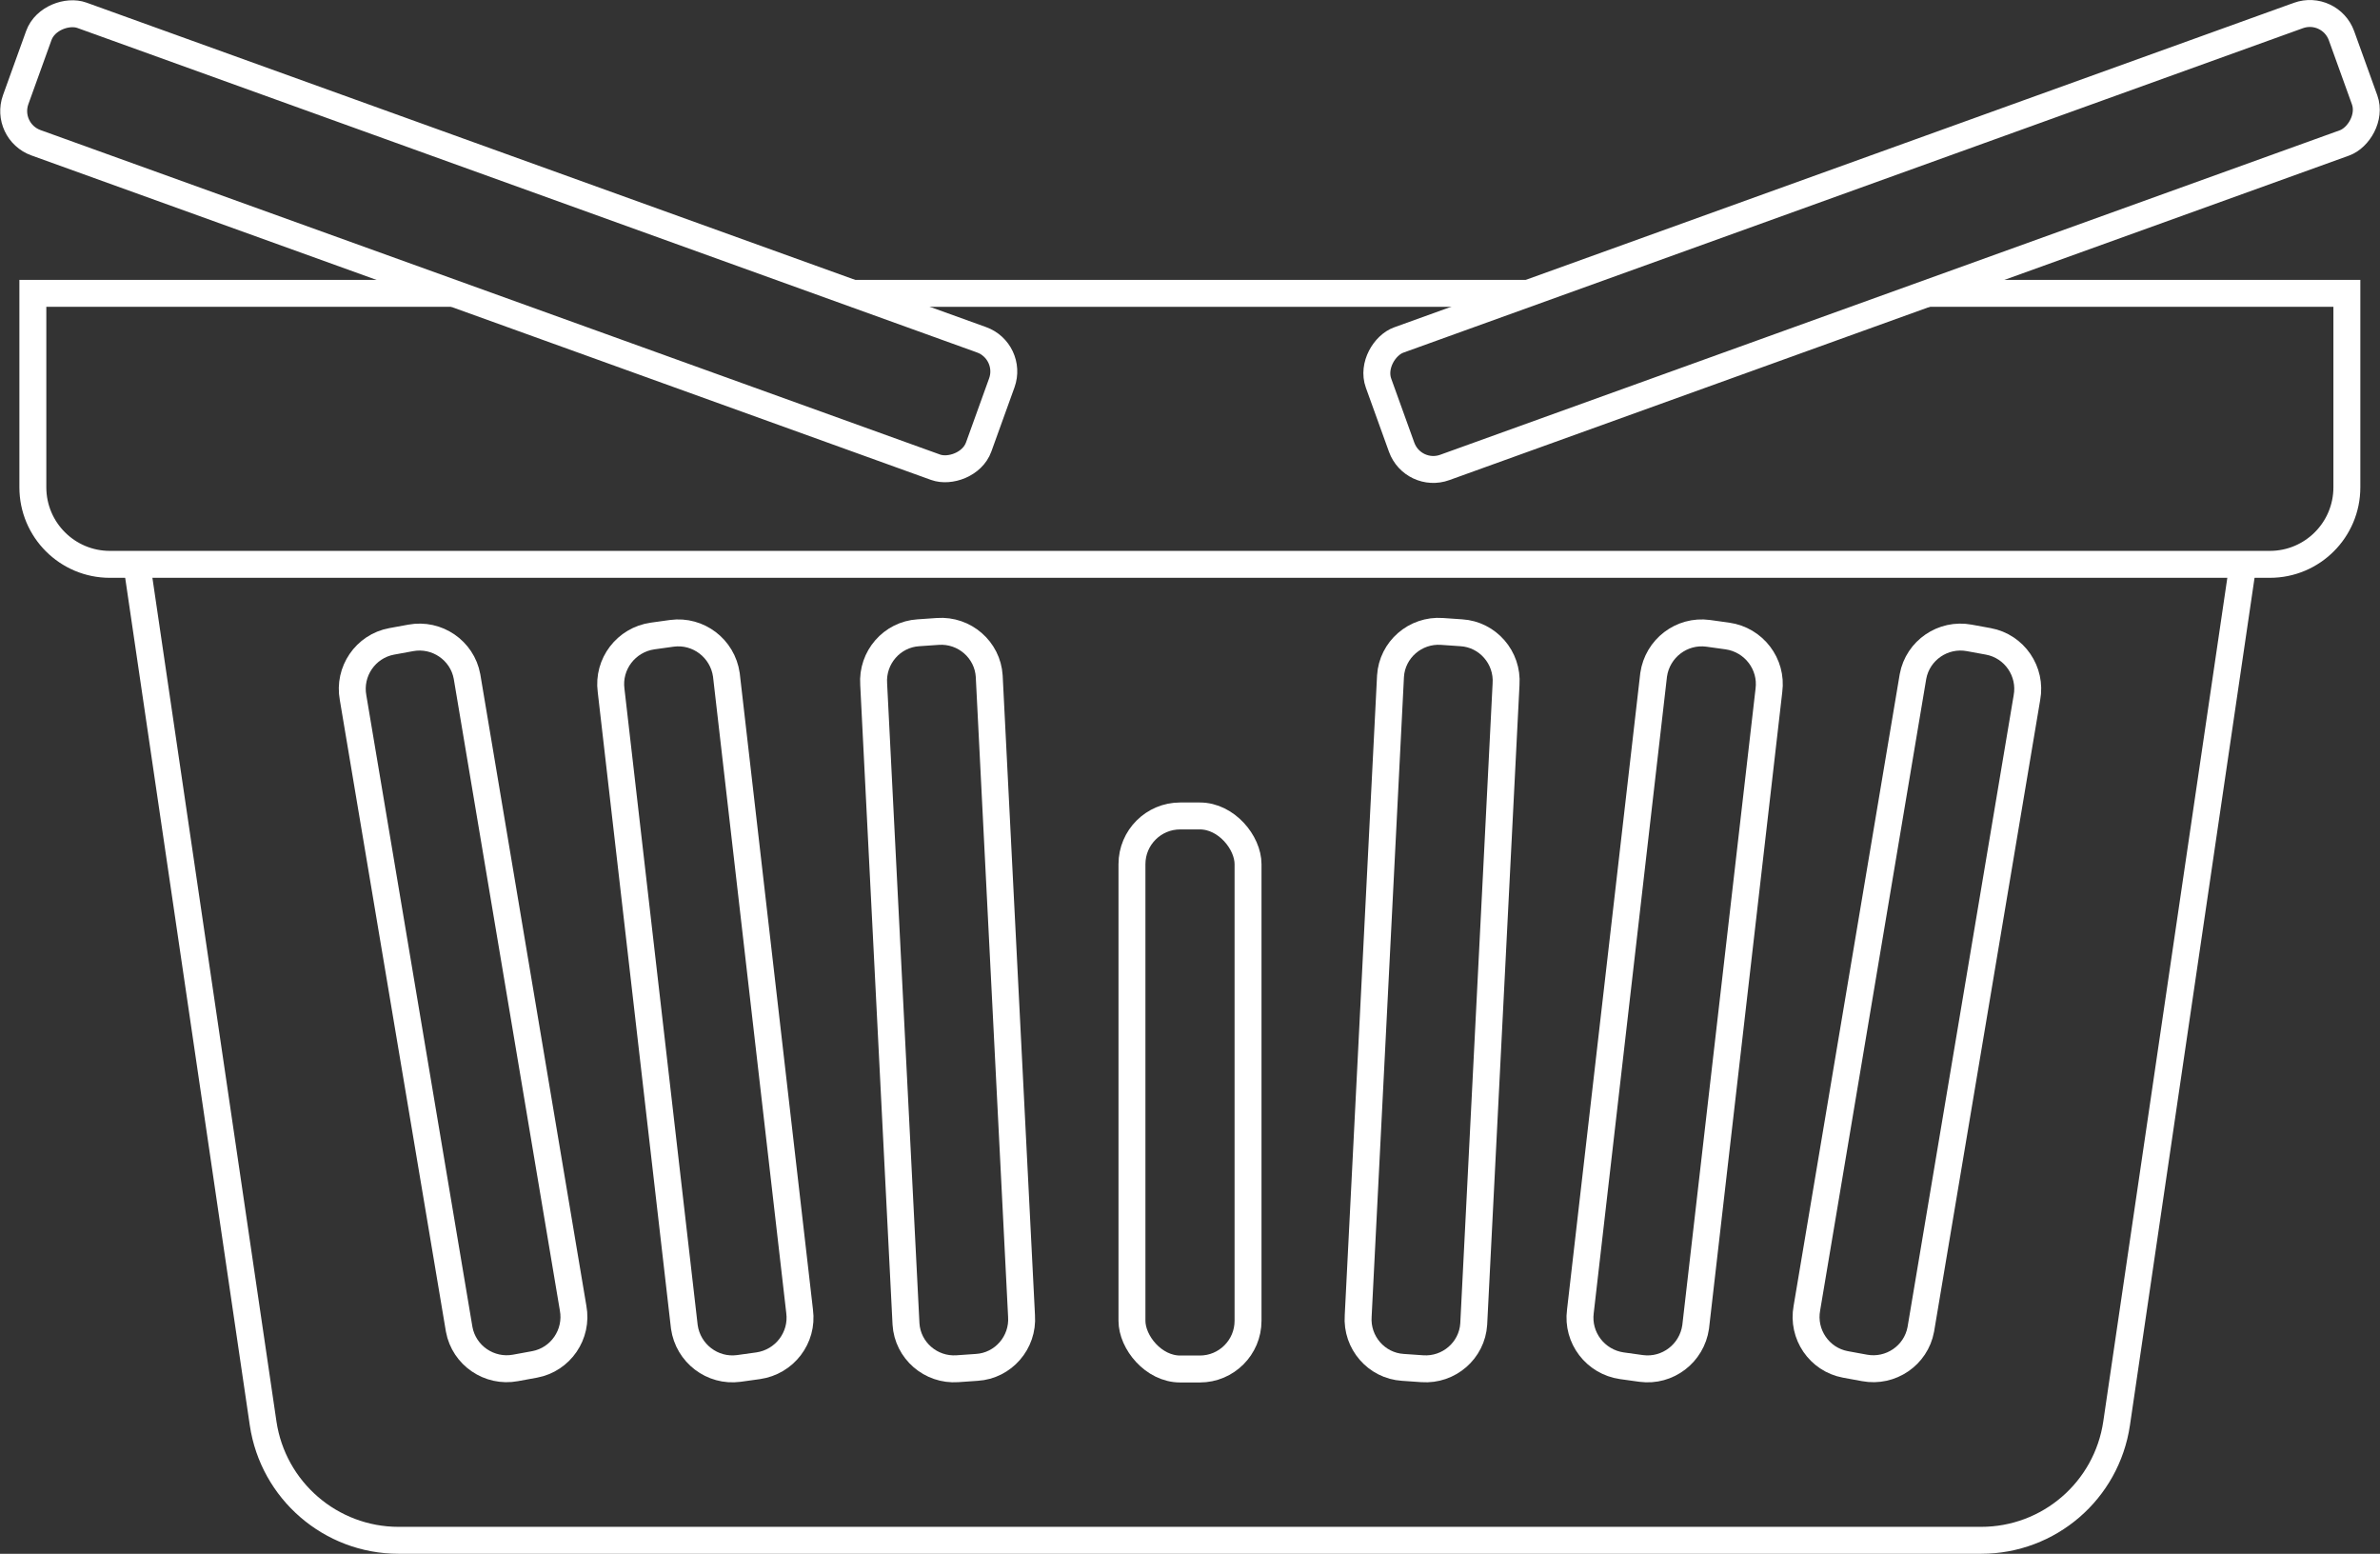 <?xml version="1.0" encoding="UTF-8"?>
<svg id="Layer_2" xmlns="http://www.w3.org/2000/svg" viewBox="0 0 88.37 57.68">
  <rect x="0" y="0" width="88.37" height="57.68" fill="#333333" stroke="none"/>
  <defs>
    <style>
      .cls-1 {
        fill: none;
        stroke: #fff;
        stroke-miterlimit: 10;
      }
    </style>
  </defs>
  <g id="TXTi">
    <g>
      <g>
        <path class="cls-1" d="M71.55,10.89h15.59v7.2c0,1.58-1.28,2.86-2.86,2.86H4.08c-1.58,0-2.86-1.28-2.86-2.86v-7.2h15.58"/>
        <line class="cls-1" x1="31.62" y1="10.89" x2="56.73" y2="10.89"/>
        <path class="cls-1" d="M83.28,20.95l-4.69,31.89c-.37,2.5-2.51,4.34-5.03,4.34H14.8c-2.52,0-4.66-1.85-5.03-4.34l-4.69-31.89"/>
      </g>
      <g>
        <rect class="cls-1" x="16.37" y="-10.04" width="5.03" height="38.01" rx="1.25" ry="1.25" transform="translate(4.05 23.68) rotate(-70.17)"/>
        <rect class="cls-1" x="66.97" y="-10.04" width="5.03" height="38.01" rx="1.25" ry="1.25" transform="translate(84.63 77.37) rotate(-109.83)"/>
      </g>
      <g>
        <rect class="cls-1" x="42.03" y="30.29" width="4.31" height="20.53" rx="1.79" ry="1.79"/>
        <path class="cls-1" d="M36.27,50.76l-.72.05c-.99.07-1.85-.68-1.91-1.66l-1.2-23.75c-.07-.99.68-1.85,1.66-1.91l.72-.05c.99-.07,1.85.68,1.91,1.66l1.2,23.75c.07.99-.68,1.85-1.66,1.91Z"/>
        <path class="cls-1" d="M28.15,50.7l-.72.1c-.98.13-1.88-.56-2.02-1.54l-2.72-23.63c-.13-.98.56-1.88,1.54-2.02l.72-.1c.98-.13,1.88.56,2.02,1.54l2.72,23.63c.13.98-.56,1.88-1.54,2.02Z"/>
        <path class="cls-1" d="M19.85,50.65l-.71.13c-.97.18-1.91-.46-2.09-1.43l-3.94-23.45c-.18-.97.46-1.91,1.43-2.09l.71-.13c.97-.18,1.91.46,2.09,1.43l3.94,23.45c.18.97-.46,1.91-1.43,2.09Z"/>
        <path class="cls-1" d="M52.09,50.76l.72.05c.99.07,1.85-.68,1.91-1.66l1.2-23.75c.07-.99-.68-1.85-1.66-1.91l-.72-.05c-.99-.07-1.85.68-1.91,1.66l-1.2,23.75c-.07.99.68,1.85,1.66,1.91Z"/>
        <path class="cls-1" d="M60.22,50.7l.72.1c.98.13,1.88-.56,2.02-1.54l2.72-23.63c.13-.98-.56-1.88-1.54-2.02l-.72-.1c-.98-.13-1.88.56-2.02,1.54l-2.72,23.63c-.13.98.56,1.88,1.54,2.02Z"/>
        <path class="cls-1" d="M68.52,50.65l.71.13c.97.18,1.91-.46,2.09-1.43l3.94-23.45c.18-.97-.46-1.91-1.43-2.09l-.71-.13c-.97-.18-1.91.46-2.09,1.43l-3.94,23.45c-.18.97.46,1.91,1.43,2.09Z"/>
      </g>
    </g>
  </g>
</svg>